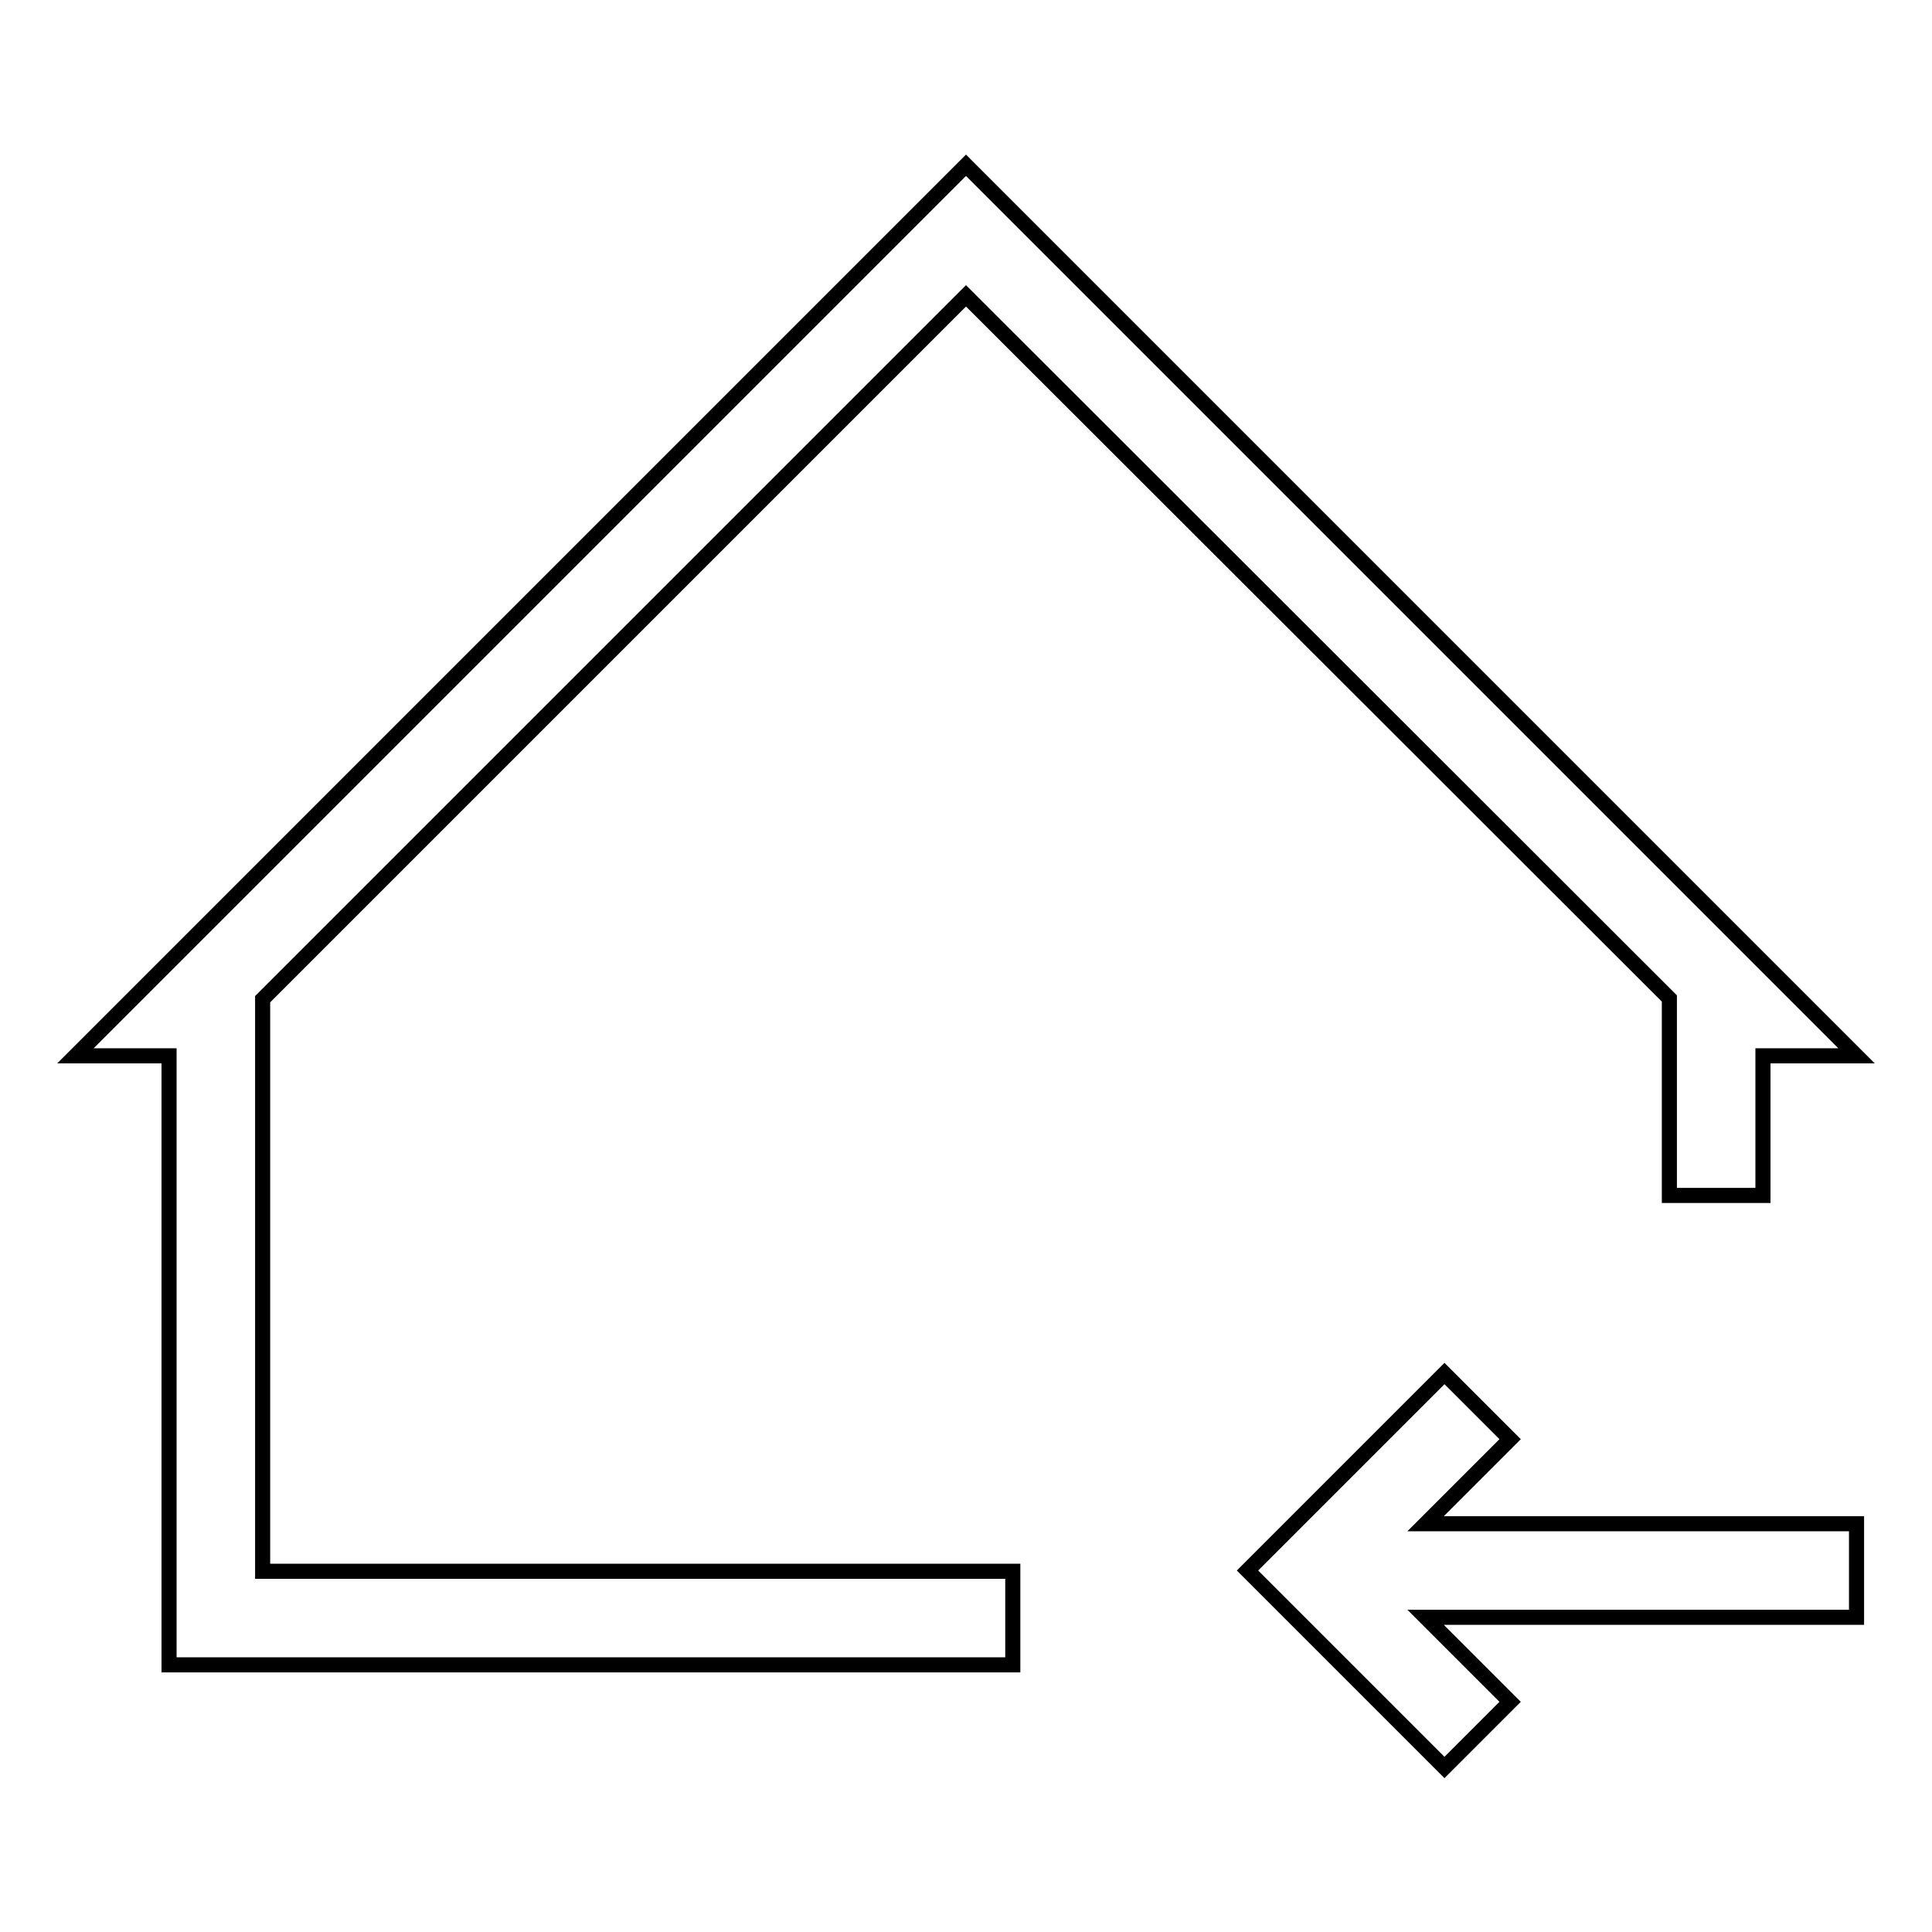 <?xml version="1.0" encoding="utf-8"?>
<!-- Svg Vector Icons : http://www.onlinewebfonts.com/icon -->
<!DOCTYPE svg PUBLIC "-//W3C//DTD SVG 1.1//EN" "http://www.w3.org/Graphics/SVG/1.1/DTD/svg11.dtd">
<svg version="1.1" xmlns="http://www.w3.org/2000/svg" xmlns:xlink="http://www.w3.org/1999/xlink" x="0px" y="0px" viewBox="0 0 256 256" enable-background="new 0 0 256 256" xml:space="preserve">
<g> <path stroke-width="2" fill-opacity="0" stroke="#000000"  d="M188.9,201.9H246v12.4h-57.1l11.2,11.2l-8.7,8.7l-26.1-26.1l26.1-26.1l8.7,8.7L188.9,201.9L188.9,201.9z  M233.6,158.4h-12.4v-26.1L128,39.2l-93.2,93.2v75.8h99.4v12.4H22.4v-80.7H10l118-118l118,118h-12.4V158.4L233.6,158.4z"/></g>
</svg>